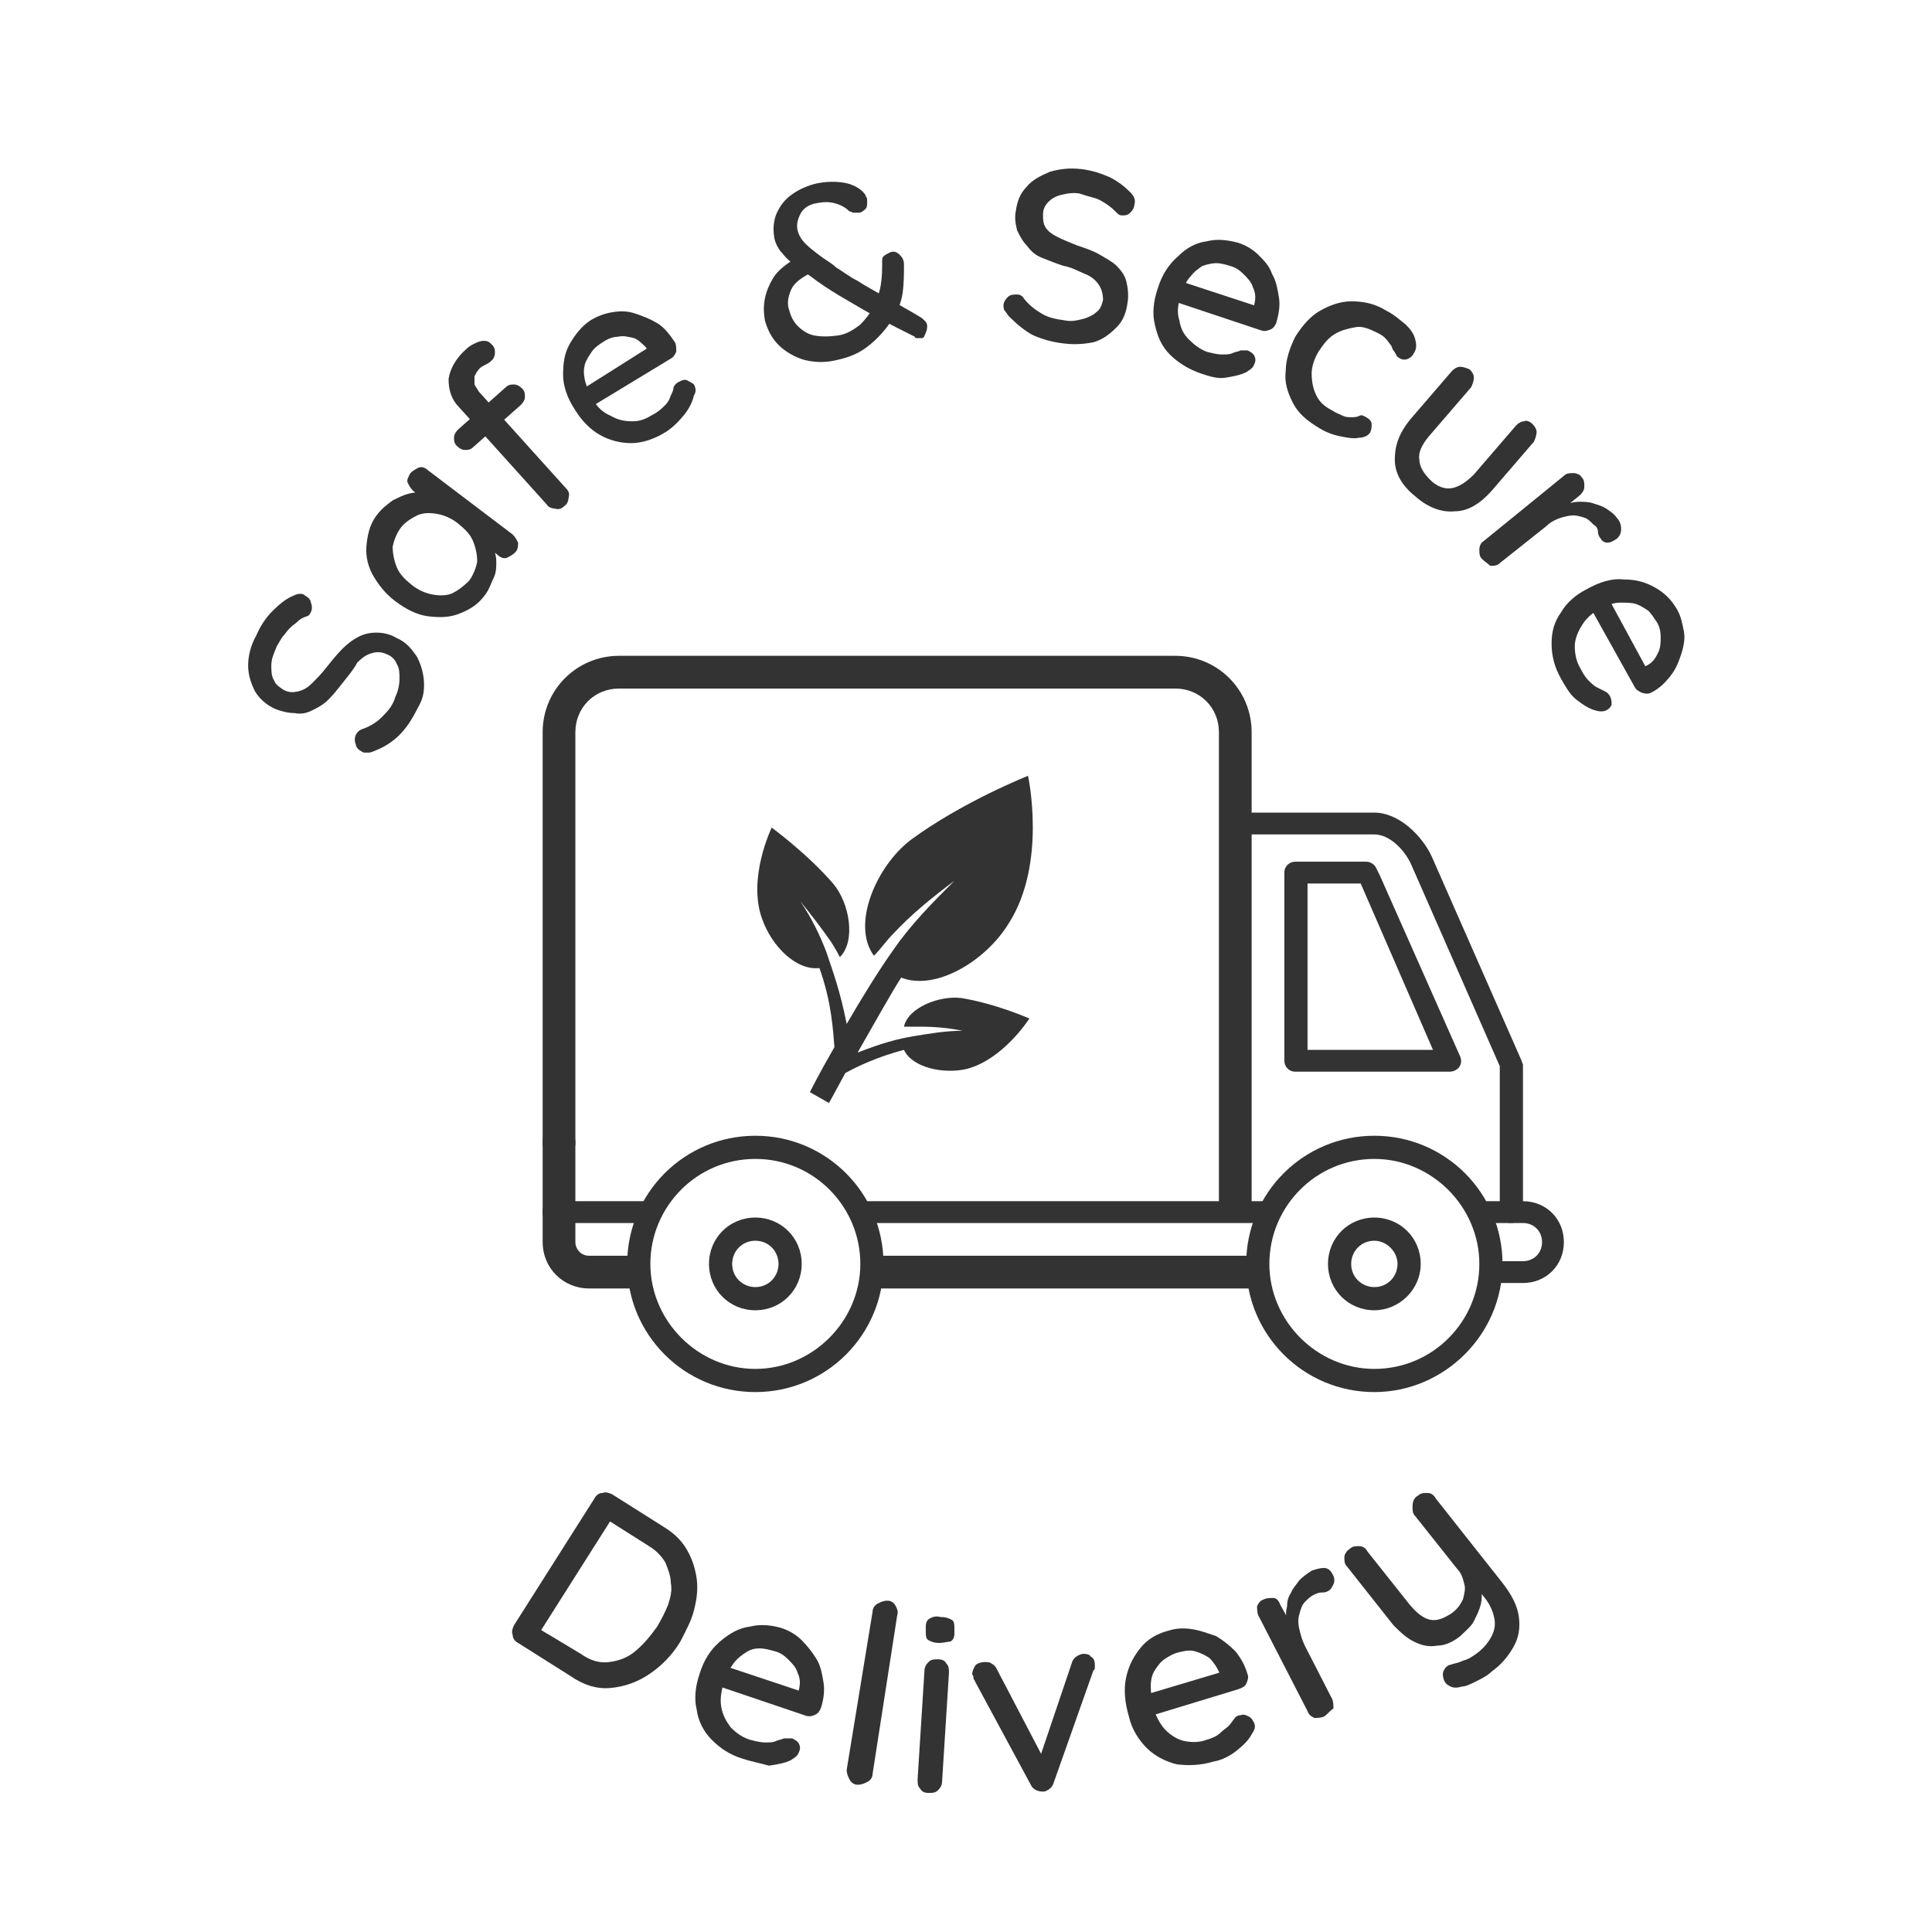 <?xml version="1.0" encoding="utf-8"?>
<!-- Generator: Adobe Illustrator 27.9.1, SVG Export Plug-In . SVG Version: 6.00 Build 0)  -->
<svg version="1.1" id="Layer_1" xmlns="http://www.w3.org/2000/svg" xmlns:xlink="http://www.w3.org/1999/xlink" x="0px" y="0px"
	 viewBox="0 0 141.7 141.7" style="enable-background:new 0 0 141.7 141.7;" xml:space="preserve">
<style type="text/css">
	.st0{fill:#333333;}
</style>
<g>
	<path class="st0" d="M110.8,89.7c-0.5,0-0.8-0.4-0.8-0.8V78.2l-6.5-14.8c0,0,0,0,0,0c-0.5-1.1-1.6-2.2-2.7-2.2H90.5
		c-0.5,0-0.8-0.4-0.8-0.8c0-0.5,0.4-0.8,0.8-0.8h10.3c1.8,0,3.5,1.7,4.2,3.2l6.6,15c0,0.1,0.1,0.2,0.1,0.3c0,0,0,0,0,0c0,0,0,0,0,0
		v10.9C111.6,89.4,111.3,89.7,110.8,89.7z"/>
	<path class="st0" d="M41,90.1c-0.7,0-1.2-0.5-1.2-1.2v-5.1c0-0.7,0.5-1.2,1.2-1.2c0.7,0,1.2,0.5,1.2,1.2v5.1
		C42.2,89.6,41.6,90.1,41,90.1z"/>
	<path class="st0" d="M90.6,89.3c-0.7,0-1.2-0.5-1.2-1.2V53.7c0-1.8-1.4-3.2-3.2-3.2H45.4c-1.8,0-3.2,1.4-3.2,3.2l0,30.1
		c0,0.7-0.5,1-1.2,1c-0.7,0-1.2-0.3-1.2-1l0-30.1c0-3.1,2.5-5.6,5.6-5.6h40.8c3.1,0,5.6,2.5,5.6,5.6v34.4
		C91.8,88.8,91.2,89.3,90.6,89.3z"/>
	<path class="st0" d="M106.3,78.6H95c-0.5,0-0.8-0.4-0.8-0.8V64c0-0.5,0.4-0.8,0.8-0.8h5.2c0.3,0,0.6,0.2,0.7,0.4
		c0.1,0.2,0.2,0.4,0.3,0.6l5.9,13.3c0.1,0.3,0.1,0.5-0.1,0.8C106.8,78.5,106.6,78.6,106.3,78.6z M95.8,77h9.3l-5.3-12.2c0,0,0,0,0,0
		c0,0,0,0,0,0h-3.9V77z"/>
	<g>
		<path class="st0" d="M55.4,102.1c-5.2,0-9.4-4.2-9.4-9.4c0-5.2,4.2-9.4,9.4-9.4s9.4,4.2,9.4,9.4C64.8,97.9,60.6,102.1,55.4,102.1z
			 M55.4,85c-4.3,0-7.7,3.5-7.7,7.7s3.5,7.7,7.7,7.7s7.7-3.5,7.7-7.7S59.7,85,55.4,85z"/>
		<path class="st0" d="M55.4,96.1c-1.9,0-3.4-1.5-3.4-3.4s1.5-3.4,3.4-3.4c1.9,0,3.4,1.5,3.4,3.4S57.3,96.1,55.4,96.1z M55.4,91
			c-1,0-1.7,0.8-1.7,1.7c0,1,0.8,1.7,1.7,1.7c1,0,1.7-0.8,1.7-1.7C57.1,91.8,56.4,91,55.4,91z"/>
	</g>
	<g>
		<path class="st0" d="M100.8,102.1c-5.2,0-9.4-4.2-9.4-9.4c0-5.2,4.2-9.4,9.4-9.4c5.2,0,9.4,4.2,9.4,9.4
			C110.2,97.9,105.9,102.1,100.8,102.1z M100.8,85c-4.3,0-7.7,3.5-7.7,7.7s3.5,7.7,7.7,7.7c4.3,0,7.7-3.5,7.7-7.7S105,85,100.8,85z"
			/>
		<path class="st0" d="M100.8,96.1c-1.9,0-3.4-1.5-3.4-3.4s1.5-3.4,3.4-3.4c1.9,0,3.4,1.5,3.4,3.4S102.6,96.1,100.8,96.1z M100.8,91
			c-1,0-1.7,0.8-1.7,1.7c0,1,0.8,1.7,1.7,1.7c1,0,1.7-0.8,1.7-1.7C102.5,91.8,101.7,91,100.8,91z"/>
	</g>
	<path class="st0" d="M93,89.7H63.1c-0.5,0-0.8-0.4-0.8-0.8c0-0.5,0.4-0.8,0.8-0.8H93c0.5,0,0.8,0.4,0.8,0.8
		C93.9,89.4,93.5,89.7,93,89.7z"/>
	<path class="st0" d="M111.7,94.1h-1.9c-0.5,0-0.8-0.4-0.8-0.8s0.4-0.8,0.8-0.8h1.9c0.8,0,1.4-0.6,1.4-1.4c0-0.8-0.6-1.4-1.4-1.4
		H109c-0.5,0-0.8-0.4-0.8-0.8c0-0.5,0.4-0.8,0.8-0.8h2.7c1.7,0,3,1.3,3,3C114.7,92.8,113.4,94.1,111.7,94.1z"/>
	<path class="st0" d="M91.6,94.5H64.4c-0.7,0-1.2-0.5-1.2-1.2s0.5-1.2,1.2-1.2h27.3c0.7,0,1.2,0.5,1.2,1.2S92.3,94.5,91.6,94.5z"/>
	<path class="st0" d="M46.7,94.1h-3.5c-1.7,0-3-1.3-3-3v-2.2c0-0.5,0.4-0.8,0.8-0.8h6.6c0.5,0,0.8,0.4,0.8,0.8
		c0,0.5-0.4,0.8-0.8,0.8h-5.7v1.4c0,0.8,0.6,1.4,1.4,1.4h3.5c0.5,0,0.8,0.4,0.8,0.8S47.2,94.1,46.7,94.1z"/>
	<path class="st0" d="M46.2,94.5h-3c-1.9,0-3.4-1.5-3.4-3.4v-2.2c0-0.7,0.5-1.2,1.2-1.2c0.7,0,1.2,0.5,1.2,1.2v2.2c0,0.5,0.4,1,1,1
		h3c0.7,0,1.2,0.5,1.2,1.2S46.9,94.5,46.2,94.5z"/>
	<path class="st0" d="M70.5,73.2c-1.6-0.2-3.9,0.7-4.2,2.1c0,0,0.6,0,1.2,0c1.1,0,2.1,0.1,3.1,0.3c-1.2,0-2.4,0.2-3.6,0.4
		c-1.2,0.2-2.3,0.5-4.1,1.2c1.2-2.1,2.6-4.6,3.2-5.5c2.5,1,6.2-1.2,7.9-4c2.8-4.4,1.4-10.8,1.4-10.8s-4.8,1.9-8.6,4.7
		c-2.5,1.9-4.4,6.2-2.7,8.5c0.5-0.5,0.9-1.1,1.4-1.6c1.4-1.5,2.9-2.7,4.5-3.9c-1.6,1.6-3.2,3.2-4.5,5.1c-1,1.4-2.3,3.5-3.4,5.4
		c-0.5-2.5-1-3.8-1.5-5.3c-0.5-1.3-1.1-2.5-1.9-3.7c0.8,1,1.5,1.9,2.2,2.9c0.4,0.6,0.7,1.2,0.7,1.2c1.2-1.2,0.7-4-0.5-5.4
		c-1.9-2.2-4.5-4.1-4.5-4.1s-1.8,3.7-0.7,6.7c0.7,2,2.5,3.8,4.2,3.6c0.9,2.5,1,4.6,1.1,5.8c-1.1,1.9-1.8,3.3-1.8,3.3l1.4,0.8
		c0,0,0.5-0.9,1.2-2.2c0.9-0.5,2.4-1.2,4.3-1.7c0.6,1.3,2.9,1.8,4.6,1.4c2.7-0.7,4.6-3.7,4.6-3.7S73,73.6,70.5,73.2z"/>
</g>
<g>
	<path class="st0" d="M30.6,52c-0.4,0.8-0.8,1.4-1.3,1.9c-0.5,0.5-1.1,0.9-1.9,1.2c-0.2,0.1-0.3,0.1-0.5,0.1c-0.2,0-0.3,0-0.4-0.1
		c-0.2-0.1-0.4-0.3-0.4-0.5c-0.1-0.2-0.1-0.5,0-0.7c0.1-0.2,0.2-0.3,0.4-0.4c0.6-0.2,1.1-0.5,1.5-0.9c0.4-0.4,0.8-0.8,1-1.5
		c0.2-0.4,0.3-0.9,0.3-1.3c0-0.4,0-0.8-0.2-1.1c-0.1-0.3-0.4-0.6-0.7-0.7c-0.4-0.2-0.8-0.2-1.1-0.1c-0.4,0.1-0.7,0.3-1.1,0.7
		C26,49,25.6,49.5,25.2,50c-0.4,0.5-0.7,0.9-1.1,1.3c-0.4,0.4-0.8,0.6-1.2,0.8c-0.4,0.2-0.8,0.3-1.3,0.2c-0.4,0-0.9-0.1-1.4-0.3
		c-0.7-0.3-1.2-0.8-1.5-1.3c-0.3-0.6-0.5-1.2-0.5-1.9s0.2-1.5,0.6-2.2c0.3-0.7,0.7-1.3,1.2-1.8c0.5-0.5,1-0.9,1.5-1.1
		c0.4-0.2,0.7-0.2,0.9,0c0.2,0.1,0.4,0.3,0.4,0.5c0.1,0.2,0.1,0.5,0,0.7c-0.1,0.2-0.2,0.3-0.3,0.3c-0.3,0.1-0.5,0.2-0.8,0.5
		c-0.3,0.2-0.6,0.5-0.8,0.8c-0.3,0.3-0.4,0.6-0.6,0.9c-0.2,0.5-0.4,0.9-0.4,1.4c0,0.4,0,0.8,0.2,1.1c0.1,0.3,0.4,0.5,0.7,0.7
		c0.4,0.2,0.7,0.2,1.1,0.1s0.7-0.3,1-0.6c0.3-0.3,0.7-0.7,1-1.1c0.4-0.5,0.8-1,1.2-1.4c0.4-0.4,0.8-0.7,1.2-0.9
		c0.4-0.2,0.8-0.3,1.3-0.3s1,0.1,1.5,0.4c0.7,0.3,1.1,0.8,1.5,1.4c0.3,0.6,0.5,1.3,0.5,2S31,51.3,30.6,52z"/>
	<path class="st0" d="M30.1,34.7c0.2-0.2,0.4-0.3,0.6-0.4s0.5,0,0.7,0.2l6.2,4.7c0.2,0.2,0.3,0.4,0.4,0.6c0,0.2,0,0.5-0.2,0.7
		c-0.2,0.2-0.4,0.3-0.6,0.4s-0.5,0-0.7-0.2l-1-0.8l0.3-0.3c0.2,0.1,0.3,0.3,0.4,0.6c0.1,0.3,0.2,0.6,0.2,1c0,0.4,0,0.8-0.2,1.2
		s-0.3,0.8-0.6,1.2c-0.5,0.7-1.1,1.1-1.9,1.4c-0.7,0.3-1.5,0.3-2.3,0.2c-0.8-0.1-1.6-0.5-2.4-1.1c-0.8-0.6-1.3-1.3-1.7-2
		c-0.4-0.8-0.5-1.5-0.4-2.3c0.1-0.8,0.3-1.5,0.8-2.1c0.3-0.4,0.7-0.7,1.1-1c0.4-0.2,0.8-0.4,1.2-0.5s0.8-0.1,1.1-0.1
		s0.6,0.1,0.8,0.3L31.6,37l-1.3-1c-0.2-0.2-0.3-0.4-0.4-0.6S30,34.9,30.1,34.7z M34.4,42.6c0.3-0.4,0.5-0.9,0.6-1.4
		c0-0.5-0.1-1-0.3-1.5s-0.6-0.9-1.1-1.3c-0.5-0.4-1-0.6-1.5-0.7s-1.1-0.1-1.5,0.1s-0.9,0.5-1.2,0.9c-0.3,0.4-0.5,0.9-0.6,1.4
		c0,0.5,0.1,1,0.3,1.5c0.2,0.5,0.6,0.9,1.1,1.3c0.5,0.4,1,0.6,1.5,0.7c0.5,0.1,1.1,0.1,1.5-0.1C33.6,43.3,34,43,34.4,42.6z"/>
	<path class="st0" d="M34.2,25.6c0.2-0.2,0.4-0.3,0.6-0.4s0.4-0.2,0.7-0.2s0.4,0.1,0.6,0.3c0.2,0.2,0.2,0.4,0.2,0.6
		c0,0.2-0.1,0.4-0.2,0.5c-0.1,0.1-0.2,0.2-0.4,0.3c-0.2,0.1-0.4,0.2-0.5,0.3c-0.2,0.2-0.3,0.4-0.4,0.6c0,0.2,0,0.4,0,0.6
		c0.1,0.2,0.2,0.3,0.3,0.5l6.4,7.1c0.2,0.2,0.3,0.4,0.2,0.7c0,0.2-0.1,0.5-0.3,0.6c-0.2,0.2-0.4,0.3-0.7,0.2c-0.2,0-0.5-0.1-0.6-0.3
		l-6.4-7.1c-0.6-0.6-0.8-1.3-0.8-2.1C33,27.1,33.4,26.3,34.2,25.6z M37.1,28.4c0.2-0.2,0.4-0.2,0.6-0.2c0.2,0,0.4,0.1,0.6,0.3
		c0.2,0.2,0.2,0.4,0.2,0.6c0,0.2-0.1,0.4-0.3,0.6l-3.5,3.1c-0.2,0.2-0.4,0.2-0.6,0.2c-0.2,0-0.4-0.1-0.6-0.3
		c-0.2-0.2-0.2-0.4-0.2-0.6c0-0.2,0.1-0.4,0.3-0.6L37.1,28.4z"/>
	<path class="st0" d="M48.8,31.7c-0.8,0.5-1.7,0.8-2.5,0.8s-1.6-0.2-2.3-0.6c-0.7-0.4-1.3-1-1.8-1.8c-0.6-0.9-0.9-1.8-0.9-2.6
		c0-0.9,0.1-1.6,0.5-2.3c0.4-0.7,0.9-1.3,1.5-1.7c0.5-0.3,1-0.5,1.6-0.6c0.6-0.1,1.1-0.1,1.7,0.1s1.1,0.4,1.6,0.7
		c0.5,0.3,0.9,0.8,1.3,1.4c0.1,0.2,0.1,0.4,0.1,0.7c-0.1,0.2-0.2,0.4-0.4,0.5L43.1,30L42,29l5.7-3.6l-0.1,0.5l-0.2-0.4
		c-0.3-0.3-0.6-0.6-0.9-0.7c-0.4-0.1-0.8-0.2-1.2-0.1c-0.4,0-0.8,0.2-1.1,0.4c-0.3,0.2-0.6,0.4-0.8,0.7c-0.2,0.3-0.4,0.6-0.5,0.9
		c-0.1,0.4-0.1,0.7,0,1.2c0.1,0.4,0.3,0.9,0.6,1.4c0.3,0.6,0.8,1,1.3,1.2c0.5,0.3,1,0.4,1.6,0.4s1-0.2,1.5-0.5
		c0.4-0.2,0.7-0.5,0.9-0.7c0.2-0.2,0.3-0.4,0.4-0.7c0.1-0.2,0.2-0.4,0.2-0.6c0.1-0.2,0.2-0.3,0.4-0.4c0.2-0.1,0.4-0.2,0.6-0.1
		c0.2,0.1,0.4,0.2,0.5,0.3c0.1,0.2,0.2,0.5,0,0.8c-0.1,0.4-0.3,0.9-0.7,1.4S49.3,31.4,48.8,31.7z"/>
	<path class="st0" d="M61.4,26.4c-0.8,0.2-1.6,0.2-2.4,0c-0.7-0.2-1.4-0.6-1.9-1.1c-0.5-0.5-0.8-1.1-1-1.8c-0.1-0.6-0.1-1.1,0-1.6
		c0.1-0.5,0.3-1,0.6-1.5c0.3-0.5,0.8-0.9,1.4-1.3l1.4,0.9c-0.8,0.4-1.3,0.8-1.5,1.3s-0.3,1-0.1,1.5c0.1,0.4,0.3,0.8,0.6,1.1
		c0.3,0.3,0.7,0.6,1.2,0.7c0.5,0.1,1.1,0.1,1.8,0c0.6-0.1,1.1-0.4,1.6-0.8c0.4-0.4,0.7-0.8,1-1.3c0.2-0.5,0.4-1,0.5-1.6
		c0.1-0.6,0.1-1.1,0.1-1.7c0-0.2,0-0.3,0.1-0.4c0.1-0.1,0.3-0.2,0.5-0.3c0.3-0.1,0.5,0,0.7,0.2c0.2,0.2,0.3,0.4,0.3,0.7
		c0,0.7,0,1.4-0.1,2.1s-0.4,1.4-0.8,2c-0.4,0.6-0.9,1.2-1.5,1.7C63.1,25.9,62.3,26.2,61.4,26.4z M67.6,24.8c-0.1,0-0.2,0-0.3,0
		s-0.2,0-0.2-0.1c-1-0.5-1.8-0.9-2.7-1.4c-0.8-0.4-1.6-0.9-2.3-1.3c-0.7-0.4-1.5-0.9-2.2-1.4c-0.5-0.4-1-0.7-1.4-1s-0.8-0.6-1.1-1
		c-0.3-0.3-0.5-0.7-0.6-1.1c-0.1-0.6-0.1-1.1,0.1-1.7c0.2-0.5,0.5-1,1-1.4c0.5-0.4,1.1-0.7,1.8-0.9c0.8-0.2,1.6-0.2,2.2-0.1
		s1.2,0.4,1.5,0.8c0,0,0.1,0.1,0.1,0.2c0.1,0.1,0.1,0.2,0.1,0.4c0,0.2,0,0.4-0.1,0.5s-0.3,0.3-0.5,0.3c-0.2,0-0.3,0-0.4,0
		s-0.2-0.1-0.3-0.1c-0.3-0.3-0.7-0.5-1.1-0.6c-0.4-0.1-0.8-0.1-1.3,0c-0.6,0.1-1,0.4-1.2,0.8c-0.2,0.4-0.3,0.8-0.2,1.2
		c0.1,0.4,0.3,0.7,0.6,1c0.3,0.3,0.7,0.6,1.1,0.9s0.8,0.5,1.1,0.8c0.5,0.3,1,0.7,1.6,1c0.6,0.4,1.2,0.7,1.7,1
		c0.6,0.3,1.1,0.6,1.6,0.9s0.9,0.5,1.2,0.7c0.2,0.1,0.3,0.2,0.4,0.3c0.1,0.1,0.2,0.2,0.2,0.4c0,0.1,0,0.3-0.1,0.5
		S67.8,24.8,67.6,24.8z"/>
	<path class="st0" d="M78.1,25.2c-0.9-0.1-1.6-0.3-2.3-0.6c-0.6-0.3-1.2-0.8-1.8-1.4c-0.1-0.1-0.2-0.3-0.3-0.4
		c-0.1-0.1-0.1-0.3-0.1-0.4c0-0.2,0.1-0.4,0.3-0.6c0.2-0.2,0.4-0.2,0.7-0.2c0.2,0,0.4,0.1,0.5,0.3c0.4,0.5,0.8,0.8,1.3,1.1
		s1,0.4,1.7,0.5c0.5,0.1,0.9,0,1.3-0.1s0.8-0.3,1-0.5c0.3-0.2,0.4-0.5,0.5-0.9c0-0.4-0.1-0.8-0.3-1.1s-0.5-0.6-1-0.8s-1-0.5-1.6-0.6
		c-0.6-0.2-1.1-0.4-1.6-0.6c-0.5-0.2-0.8-0.5-1.1-0.9c-0.3-0.3-0.5-0.7-0.7-1.1c-0.1-0.4-0.2-0.9-0.1-1.4c0.1-0.7,0.3-1.3,0.8-1.8
		c0.4-0.5,1-0.8,1.7-1.1c0.7-0.2,1.4-0.3,2.3-0.2c0.8,0.1,1.4,0.3,2.1,0.6c0.6,0.3,1.1,0.7,1.5,1.1c0.3,0.3,0.4,0.6,0.3,0.9
		c0,0.2-0.1,0.4-0.3,0.6c-0.2,0.2-0.4,0.2-0.6,0.2c-0.2,0-0.3-0.1-0.4-0.2c-0.2-0.2-0.4-0.4-0.7-0.6c-0.3-0.2-0.6-0.4-1-0.5
		s-0.7-0.2-1-0.3c-0.5-0.1-1,0-1.4,0.1c-0.4,0.1-0.7,0.3-0.9,0.5c-0.2,0.2-0.4,0.5-0.4,0.9c0,0.4,0,0.7,0.2,1
		c0.2,0.3,0.5,0.5,0.9,0.7c0.4,0.2,0.9,0.4,1.4,0.6c0.6,0.2,1.2,0.4,1.7,0.7s0.9,0.5,1.2,0.8s0.6,0.7,0.7,1.1c0.1,0.4,0.2,1,0.1,1.6
		c-0.1,0.7-0.3,1.3-0.8,1.8c-0.5,0.5-1,0.9-1.7,1.1C79.7,25.2,79,25.3,78.1,25.2z"/>
	<path class="st0" d="M88.1,27.4c-0.9-0.3-1.7-0.8-2.3-1.4c-0.6-0.6-0.9-1.3-1.1-2.2c-0.2-0.8-0.1-1.7,0.2-2.6
		c0.3-1,0.8-1.8,1.5-2.4c0.6-0.6,1.3-1,2.1-1.1c0.8-0.2,1.5-0.1,2.3,0.1c0.6,0.2,1.1,0.5,1.5,0.9c0.4,0.4,0.8,0.8,1,1.4
		c0.3,0.5,0.4,1.1,0.5,1.7s0,1.2-0.2,1.9c-0.1,0.2-0.2,0.4-0.5,0.5s-0.4,0.1-0.7,0L85.8,22l0.1-1.6l6.4,2.1l-0.4,0.2l0.1-0.4
		c0.1-0.4,0.1-0.8-0.1-1.2c-0.1-0.4-0.4-0.7-0.7-1c-0.3-0.3-0.6-0.5-1-0.6c-0.3-0.1-0.7-0.2-1-0.2c-0.3,0-0.7,0.1-1,0.2
		c-0.3,0.2-0.6,0.4-0.9,0.8c-0.3,0.3-0.5,0.8-0.7,1.4c-0.2,0.6-0.3,1.2-0.1,1.8c0.1,0.6,0.3,1,0.7,1.4c0.4,0.4,0.8,0.7,1.3,0.9
		c0.4,0.1,0.8,0.2,1.1,0.2c0.3,0,0.6,0,0.8-0.1s0.4-0.1,0.6-0.2c0.2,0,0.4,0,0.5,0c0.2,0.1,0.4,0.2,0.5,0.4c0.1,0.2,0.1,0.4,0,0.6
		c-0.1,0.3-0.3,0.4-0.6,0.6c-0.4,0.2-0.9,0.3-1.5,0.4S88.7,27.6,88.1,27.4z"/>
	<path class="st0" d="M101.7,22.8c0.6,0.3,1,0.7,1.4,1c0.4,0.4,0.6,0.7,0.7,1.1c0.1,0.4,0.1,0.7-0.1,1c-0.1,0.2-0.2,0.3-0.4,0.4
		c-0.2,0.1-0.4,0.1-0.6,0c-0.2-0.1-0.3-0.2-0.3-0.3c-0.1-0.1-0.1-0.2-0.2-0.3s-0.1-0.3-0.2-0.4c-0.1-0.1-0.2-0.3-0.4-0.5
		s-0.4-0.3-0.6-0.4c-0.6-0.3-1.1-0.5-1.6-0.4s-1,0.2-1.5,0.5s-0.8,0.7-1.2,1.3c-0.3,0.5-0.5,1.1-0.5,1.6s0.1,1.1,0.3,1.5
		c0.2,0.5,0.6,0.9,1.2,1.2c0.3,0.2,0.6,0.3,0.8,0.4s0.4,0.1,0.6,0.1c0.2,0,0.4,0,0.6-0.1s0.3,0,0.5,0.1c0.2,0.1,0.4,0.3,0.4,0.5
		s0,0.4-0.1,0.6c-0.1,0.2-0.4,0.4-0.8,0.4c-0.4,0.1-0.9,0-1.4-0.1s-1.1-0.3-1.7-0.7c-0.8-0.5-1.4-1-1.8-1.8s-0.6-1.5-0.5-2.3
		c0-0.8,0.3-1.7,0.7-2.5c0.5-0.8,1.1-1.5,1.8-1.9c0.7-0.4,1.5-0.7,2.3-0.7C100.1,22.1,100.9,22.3,101.7,22.8z"/>
	<path class="st0" d="M112.4,31.1c0.2,0.2,0.3,0.4,0.3,0.6c0,0.2-0.1,0.5-0.2,0.7l-3.1,3.6c-0.8,0.9-1.7,1.5-2.7,1.5
		c-1,0.1-2-0.3-2.9-1.1c-1-0.8-1.5-1.7-1.5-2.7s0.3-1.9,1.1-2.9l3.1-3.6c0.2-0.2,0.4-0.3,0.6-0.3s0.5,0.1,0.7,0.2
		c0.2,0.2,0.3,0.4,0.3,0.6c0,0.2-0.1,0.5-0.2,0.7l-3.1,3.6c-0.5,0.6-0.8,1.2-0.7,1.7c0,0.5,0.3,1,0.8,1.5c0.5,0.5,1.1,0.7,1.6,0.6
		c0.5-0.1,1-0.4,1.6-1l3.1-3.6c0.2-0.2,0.4-0.3,0.6-0.3C111.9,30.8,112.2,30.9,112.4,31.1z"/>
	<path class="st0" d="M108.7,41c-0.2-0.2-0.2-0.4-0.2-0.7c0-0.2,0.1-0.5,0.3-0.6l5.9-4.8c0.2-0.2,0.4-0.2,0.7-0.2
		c0.2,0,0.5,0.1,0.6,0.3c0.2,0.2,0.2,0.4,0.2,0.7c0,0.2-0.1,0.4-0.3,0.6l-1.6,1.3l0.5-0.6c0.3-0.1,0.7-0.2,1-0.2c0.3,0,0.7,0,1,0.1
		c0.3,0.1,0.7,0.2,1,0.4c0.3,0.2,0.6,0.4,0.8,0.7c0.2,0.2,0.3,0.5,0.3,0.8c0,0.3-0.1,0.5-0.3,0.7c-0.3,0.2-0.5,0.3-0.7,0.3
		s-0.4-0.1-0.5-0.3c-0.1-0.1-0.2-0.3-0.2-0.5c0-0.2-0.1-0.4-0.3-0.5c-0.2-0.2-0.4-0.4-0.6-0.5c-0.3-0.1-0.6-0.2-0.9-0.2
		c-0.3,0-0.7,0.1-1,0.2s-0.7,0.3-1,0.6l-3.4,2.7c-0.2,0.2-0.4,0.2-0.7,0.2C109.1,41.3,108.9,41.2,108.7,41z"/>
	<path class="st0" d="M114.5,49.8c-0.5-0.9-0.7-1.7-0.7-2.6s0.2-1.6,0.7-2.3c0.4-0.7,1.1-1.3,1.9-1.7c0.9-0.5,1.8-0.8,2.7-0.7
		c0.9,0,1.6,0.2,2.3,0.6c0.7,0.4,1.2,0.9,1.6,1.6c0.3,0.5,0.4,1.1,0.5,1.6s0,1.1-0.2,1.7c-0.2,0.6-0.4,1.1-0.8,1.6
		c-0.4,0.5-0.8,0.9-1.4,1.2c-0.2,0.1-0.4,0.1-0.7,0c-0.2-0.1-0.4-0.2-0.5-0.4l-3.4-6.1l1.1-1.1l3.2,5.9l-0.4-0.1l0.4-0.2
		c0.4-0.2,0.6-0.5,0.8-0.9c0.2-0.4,0.2-0.8,0.2-1.2s-0.1-0.8-0.3-1.1c-0.2-0.3-0.4-0.6-0.6-0.8c-0.3-0.2-0.6-0.4-0.9-0.5
		c-0.3-0.1-0.7-0.1-1.2-0.1s-0.9,0.2-1.5,0.5c-0.6,0.3-1,0.7-1.3,1.2c-0.3,0.5-0.5,1-0.5,1.5c0,0.5,0.1,1.1,0.4,1.6
		c0.2,0.4,0.4,0.7,0.6,0.9c0.2,0.2,0.4,0.4,0.6,0.5c0.2,0.1,0.4,0.2,0.6,0.3c0.2,0.1,0.3,0.2,0.4,0.4c0.1,0.2,0.1,0.4,0.1,0.6
		c-0.1,0.2-0.2,0.3-0.4,0.4c-0.2,0.1-0.5,0.1-0.8,0c-0.4-0.1-0.9-0.4-1.4-0.8S114.8,50.3,114.5,49.8z"/>
</g>
<g>
	<path class="st0" d="M48.7,112c0.8,0.5,1.3,1,1.7,1.7c0.4,0.7,0.6,1.4,0.7,2.1c0.1,0.8,0,1.5-0.2,2.3c-0.2,0.8-0.6,1.5-1,2.3
		c-0.6,1-1.4,1.8-2.3,2.4c-0.9,0.6-1.8,0.9-2.8,1s-2-0.2-3-0.9l-3.8-2.4c-0.2-0.1-0.4-0.3-0.4-0.6c-0.1-0.2,0-0.5,0.1-0.7l5.9-9.3
		c0.1-0.2,0.3-0.4,0.6-0.4c0.2-0.1,0.5,0,0.7,0.1L48.7,112z M42.6,121.3c0.7,0.5,1.4,0.7,2.1,0.6c0.7-0.1,1.3-0.3,1.9-0.8
		c0.6-0.5,1.1-1.1,1.6-1.8c0.3-0.5,0.6-1.1,0.8-1.6c0.2-0.6,0.3-1.1,0.2-1.6c0-0.5-0.2-1-0.4-1.5c-0.3-0.5-0.7-0.9-1.2-1.2l-3-1.9
		l0.2,0l-5.2,8.2l0-0.2L42.6,121.3z"/>
	<path class="st0" d="M54.5,129c-1-0.3-1.7-0.8-2.3-1.4c-0.6-0.6-1-1.4-1.1-2.2c-0.2-0.8-0.1-1.7,0.2-2.6c0.3-1,0.8-1.8,1.5-2.4
		c0.7-0.6,1.4-1,2.2-1.1c0.8-0.2,1.6-0.1,2.3,0.1c0.6,0.2,1.1,0.5,1.5,0.9s0.8,0.9,1.1,1.4s0.4,1.1,0.5,1.7s0,1.3-0.2,1.9
		c-0.1,0.2-0.2,0.4-0.5,0.5c-0.2,0.1-0.5,0.1-0.7,0l-6.8-2.3l0.1-1.6l6.6,2.2l-0.4,0.2l0.1-0.4c0.1-0.4,0.1-0.8-0.1-1.2
		c-0.1-0.4-0.4-0.7-0.7-1c-0.3-0.3-0.6-0.5-1-0.6c-0.4-0.1-0.7-0.2-1.1-0.2s-0.7,0.1-1,0.3c-0.3,0.2-0.6,0.4-0.9,0.8
		s-0.5,0.8-0.7,1.4c-0.2,0.6-0.3,1.2-0.2,1.8c0.1,0.6,0.4,1.1,0.7,1.5c0.4,0.4,0.8,0.7,1.4,0.9c0.4,0.1,0.8,0.2,1.1,0.2
		c0.3,0,0.6,0,0.8-0.1c0.2-0.1,0.4-0.1,0.6-0.2c0.2,0,0.4,0,0.6,0c0.2,0.1,0.4,0.2,0.5,0.4c0.1,0.2,0.1,0.4,0,0.6
		c-0.1,0.3-0.3,0.4-0.6,0.6c-0.4,0.2-0.9,0.3-1.6,0.4C55.7,129.3,55.1,129.2,54.5,129z"/>
	<path class="st0" d="M64,130.1c0,0.3-0.2,0.5-0.4,0.6c-0.2,0.1-0.4,0.2-0.7,0.2c-0.3,0-0.5-0.2-0.6-0.4c-0.1-0.2-0.2-0.4-0.2-0.7
		l1.9-11.6c0-0.3,0.2-0.5,0.4-0.6c0.2-0.1,0.4-0.2,0.7-0.2c0.3,0,0.5,0.2,0.6,0.4c0.1,0.2,0.2,0.4,0.1,0.7L64,130.1z"/>
	<path class="st0" d="M69.1,130.6c0,0.3-0.1,0.5-0.3,0.7c-0.2,0.2-0.4,0.2-0.7,0.2s-0.5-0.1-0.6-0.3c-0.2-0.2-0.2-0.4-0.2-0.7
		l0.5-7.9c0-0.3,0.1-0.5,0.3-0.7c0.2-0.2,0.4-0.2,0.7-0.2c0.3,0,0.5,0.1,0.6,0.3c0.2,0.2,0.2,0.4,0.2,0.7L69.1,130.6z M68.9,120.5
		c-0.4,0-0.6-0.1-0.8-0.2c-0.2-0.1-0.2-0.4-0.2-0.7l0-0.3c0-0.3,0.1-0.5,0.3-0.6c0.2-0.1,0.4-0.2,0.8-0.1c0.4,0,0.6,0.1,0.8,0.2
		c0.2,0.1,0.2,0.4,0.2,0.7l0,0.3c0,0.3-0.1,0.5-0.3,0.6C69.5,120.4,69.2,120.5,68.9,120.5z"/>
	<path class="st0" d="M72.2,121.9c0.2,0,0.4,0,0.5,0.1c0.2,0.1,0.3,0.2,0.4,0.4l3.4,6.5l-0.3,0.2l2.4-7.1c0.1-0.4,0.4-0.6,0.8-0.7
		c0.2,0,0.5,0,0.6,0.2c0.2,0.1,0.3,0.3,0.3,0.6c0,0.1,0,0.2,0,0.2s0,0.2-0.1,0.2l-2.9,8.2c-0.1,0.4-0.4,0.6-0.7,0.7
		c-0.2,0-0.4,0-0.6-0.1c-0.2-0.1-0.3-0.2-0.4-0.4l-4.1-7.6c0-0.1-0.1-0.1-0.1-0.2c0-0.1,0-0.2-0.1-0.3c0-0.2,0.1-0.4,0.2-0.6
		S72,121.9,72.2,121.9z"/>
	<path class="st0" d="M89,129.2c-1,0.3-1.9,0.3-2.7,0.2c-0.8-0.2-1.6-0.6-2.2-1.2c-0.6-0.6-1.1-1.4-1.3-2.3c-0.3-1-0.4-2-0.2-2.9
		s0.6-1.6,1.1-2.2s1.2-1,2-1.2c0.6-0.2,1.2-0.2,1.8-0.1c0.6,0.1,1.1,0.3,1.7,0.5c0.5,0.3,1,0.7,1.4,1.1c0.4,0.5,0.7,1,0.9,1.7
		c0.1,0.2,0,0.5-0.1,0.7c-0.1,0.2-0.3,0.3-0.6,0.4l-6.9,2.1l-0.9-1.4l6.7-2l-0.2,0.4l-0.1-0.4c-0.2-0.4-0.4-0.7-0.7-1
		c-0.3-0.2-0.7-0.4-1.1-0.5s-0.8,0-1.2,0.1c-0.4,0.1-0.7,0.3-1,0.5c-0.3,0.2-0.5,0.5-0.7,0.8c-0.2,0.3-0.3,0.7-0.3,1.2
		c0,0.5,0.1,1,0.2,1.6c0.2,0.6,0.5,1.2,0.9,1.6c0.4,0.4,0.9,0.7,1.4,0.8s1.1,0.1,1.6-0.1c0.4-0.1,0.8-0.3,1-0.5s0.5-0.4,0.6-0.5
		c0.2-0.2,0.3-0.4,0.4-0.5c0.1-0.2,0.3-0.3,0.5-0.3c0.2-0.1,0.4,0,0.6,0.1s0.3,0.3,0.4,0.5c0.1,0.3,0,0.5-0.2,0.8
		c-0.2,0.4-0.6,0.8-1.1,1.2C90.2,128.8,89.6,129.1,89,129.2z"/>
	<path class="st0" d="M97.1,125.9c-0.2,0.1-0.5,0.1-0.7,0.1c-0.2-0.1-0.4-0.2-0.5-0.5l-3.6-7c-0.1-0.2-0.1-0.5-0.1-0.7
		c0.1-0.2,0.2-0.4,0.5-0.5c0.2-0.1,0.5-0.1,0.7-0.1s0.4,0.2,0.5,0.5l1,1.8l-0.5-0.6c-0.1-0.4-0.1-0.7,0-1.1c0-0.4,0.1-0.7,0.3-1
		c0.1-0.3,0.4-0.6,0.6-0.9c0.3-0.3,0.6-0.5,0.9-0.7c0.3-0.1,0.6-0.2,0.9-0.2c0.3,0,0.5,0.2,0.6,0.4c0.2,0.3,0.2,0.6,0.1,0.8
		s-0.2,0.4-0.4,0.5c-0.2,0.1-0.3,0.1-0.5,0.1c-0.2,0-0.4,0.1-0.6,0.2c-0.2,0.1-0.4,0.3-0.6,0.5c-0.2,0.2-0.3,0.5-0.4,0.9
		c-0.1,0.3-0.1,0.7,0,1.1c0.1,0.4,0.2,0.8,0.4,1.2l2,3.9c0.1,0.2,0.1,0.5,0.1,0.7C97.4,125.6,97.3,125.8,97.1,125.9z"/>
	<path class="st0" d="M104,109.7c0.2-0.2,0.4-0.2,0.7-0.2s0.5,0.2,0.6,0.4l4.9,6.2c0.7,0.9,1.1,1.7,1.2,2.5s0,1.5-0.4,2.2
		c-0.4,0.7-0.9,1.3-1.6,1.8c-0.3,0.3-0.7,0.5-1.1,0.7c-0.4,0.2-0.8,0.4-1.1,0.4c-0.3,0.1-0.6,0.1-0.8,0s-0.4-0.2-0.5-0.5
		c-0.1-0.3-0.1-0.5,0-0.7s0.3-0.4,0.5-0.4c0.2-0.1,0.5-0.1,0.9-0.3c0.4-0.1,0.7-0.3,1.1-0.6c0.5-0.4,0.8-0.8,1-1.2
		c0.2-0.4,0.3-0.8,0.2-1.3c-0.1-0.5-0.3-1-0.7-1.5l-0.8-1l0.5,0.2c0.1,0.4,0.1,0.9,0,1.3c-0.1,0.4-0.3,0.8-0.5,1.2
		c-0.2,0.4-0.6,0.7-1,1.1c-0.5,0.4-1.1,0.7-1.7,0.7c-0.6,0.1-1.1,0-1.7-0.3s-1-0.7-1.5-1.2l-3.4-4.3c-0.2-0.2-0.2-0.4-0.2-0.7
		c0-0.2,0.2-0.5,0.4-0.6c0.2-0.2,0.4-0.2,0.7-0.2s0.5,0.2,0.6,0.4l3.1,3.9c0.5,0.6,1,1,1.5,1.1s1-0.1,1.6-0.5c0.4-0.3,0.6-0.6,0.8-1
		c0.1-0.4,0.2-0.8,0.1-1.1c-0.1-0.4-0.2-0.8-0.5-1.1l-3.1-3.9c-0.2-0.2-0.2-0.4-0.2-0.7C103.6,110,103.8,109.8,104,109.7z"/>
</g>
</svg>
